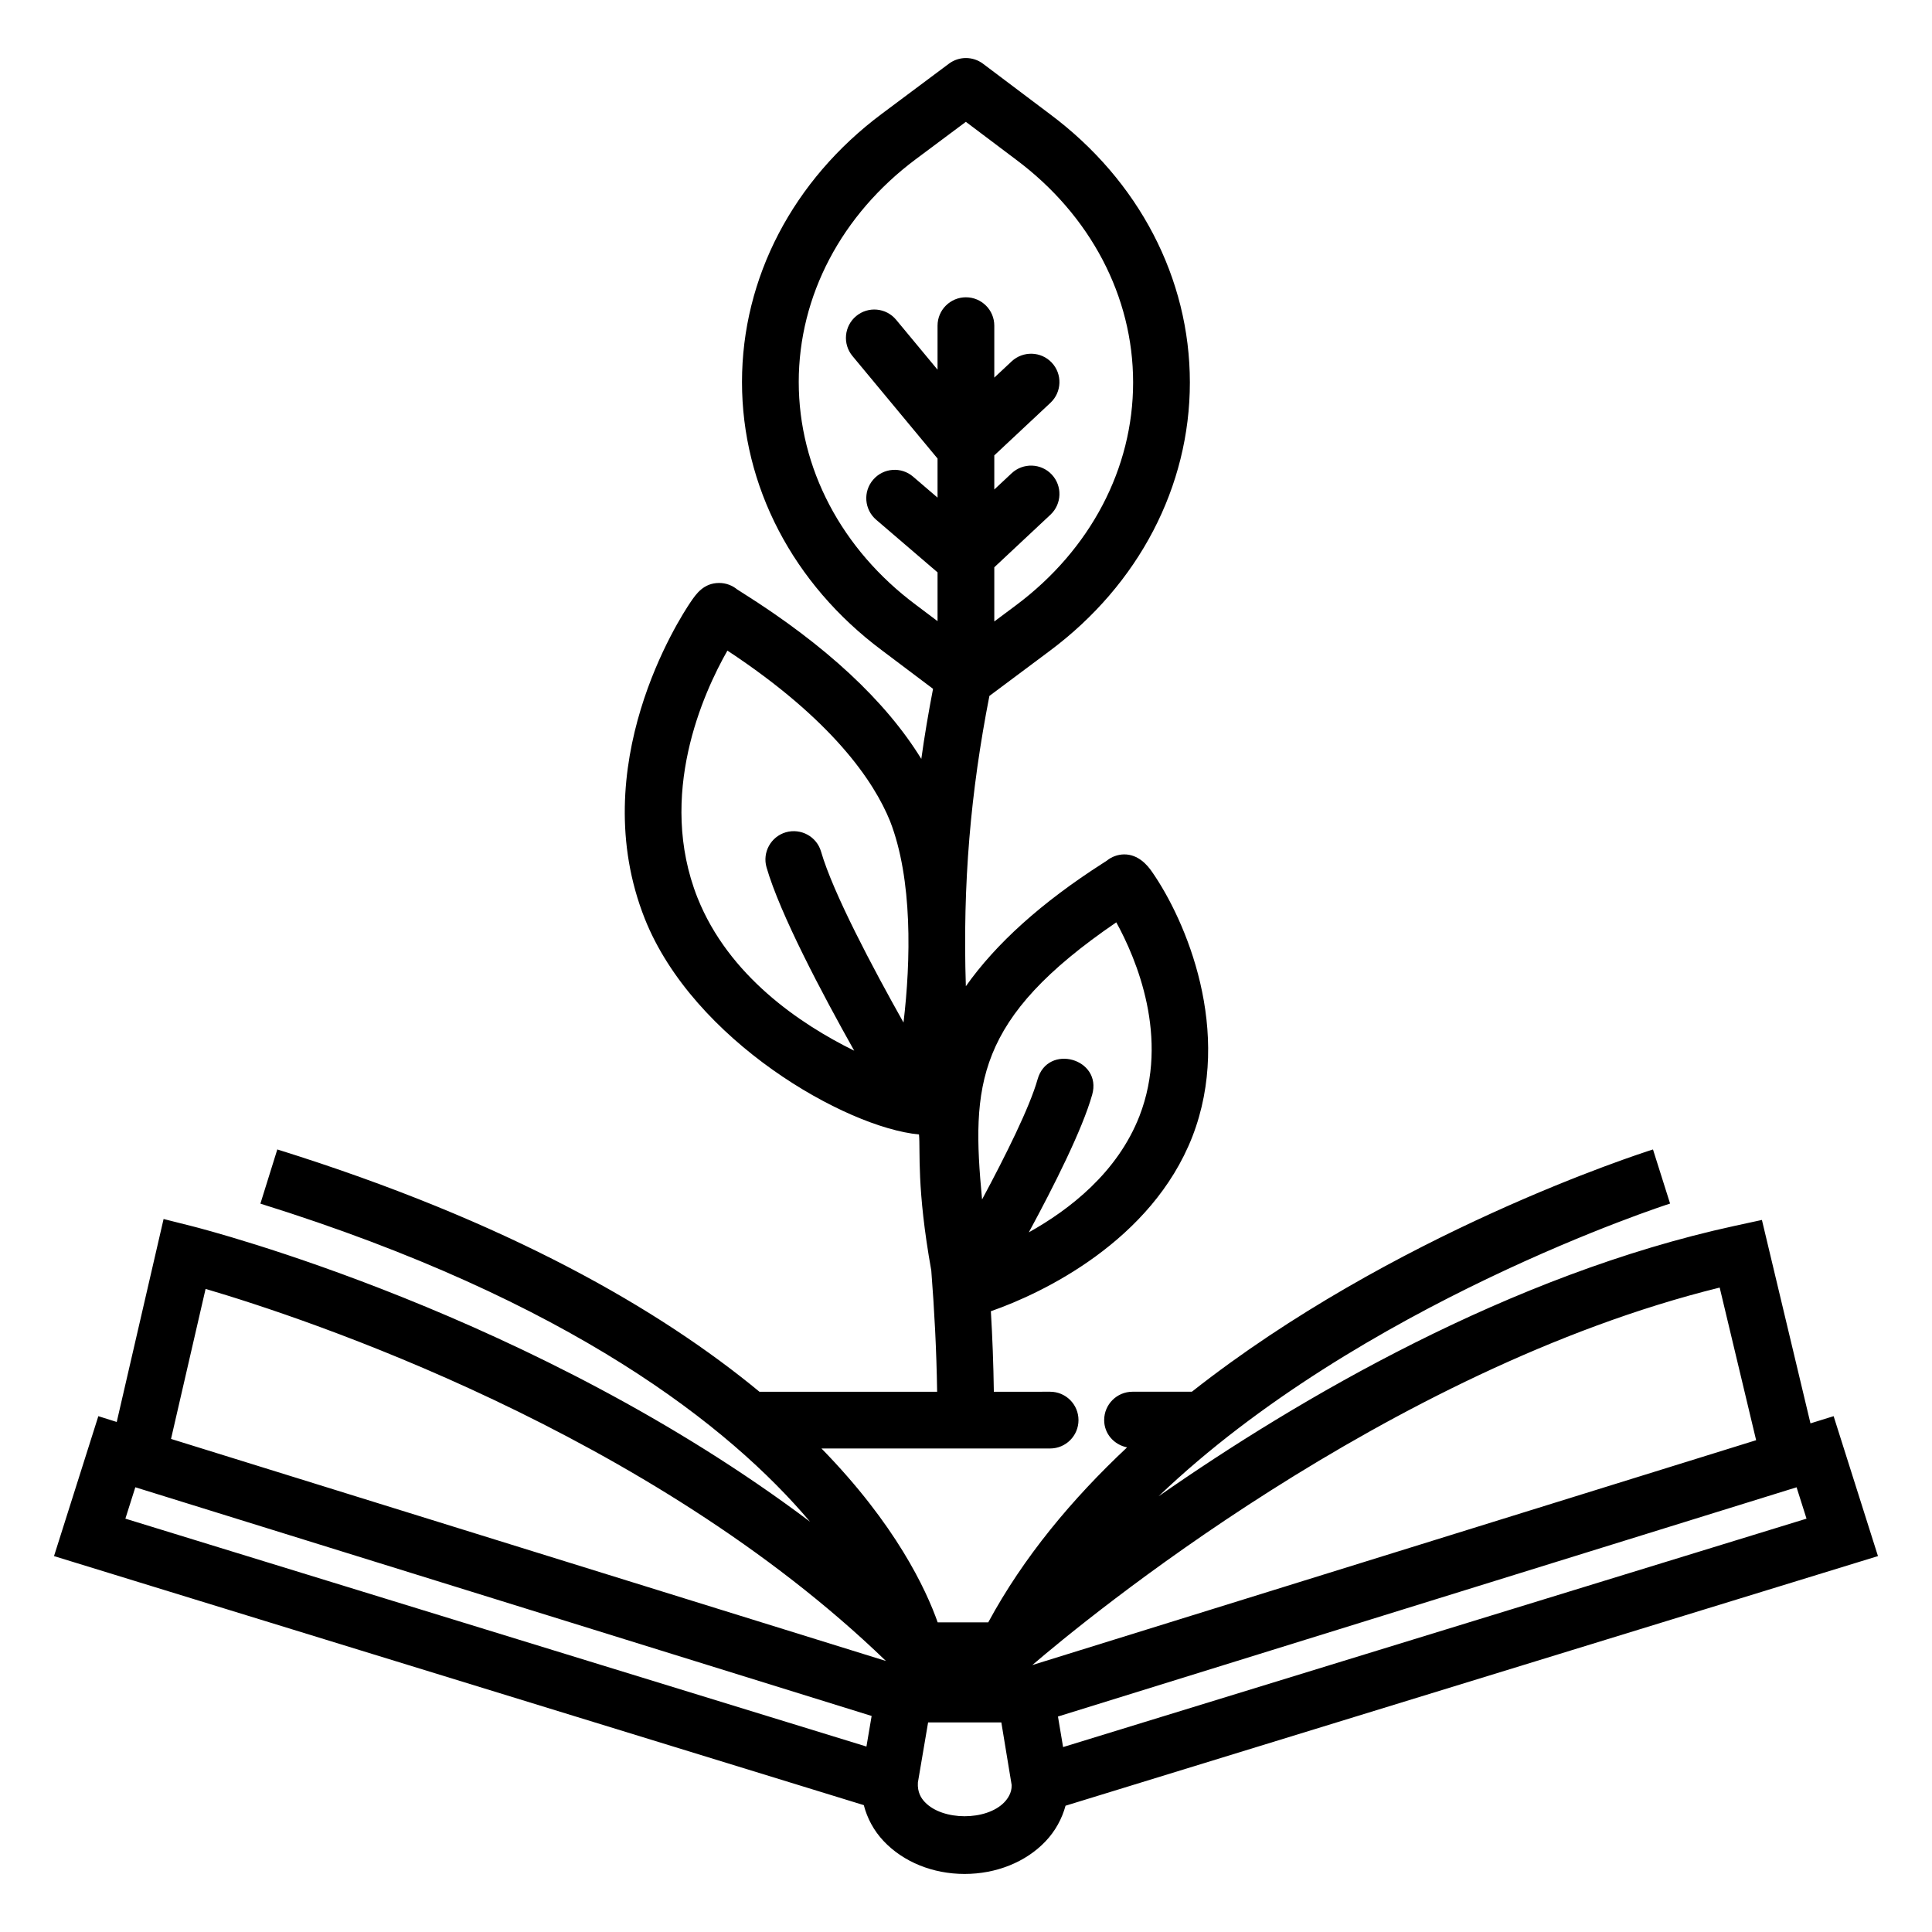 <?xml version="1.0" encoding="UTF-8"?>
<!-- Uploaded to: ICON Repo, www.svgrepo.com, Generator: ICON Repo Mixer Tools -->
<svg fill="#000000" width="800px" height="800px" version="1.1" viewBox="144 144 512 512" xmlns="http://www.w3.org/2000/svg">
 <path d="m629.93 519.3-6.137 1.906-12.867-53.906-7.195 1.562c-59.66 12.969-115.55 45.77-152.71 71.684 53.332-51.027 134.55-77.262 135.57-77.59l-4.531-14.336c-3.867 1.219-68.895 22.191-122.2 64.203h-15.723c-4.152 0-7.519 3.363-7.519 7.519 0 3.644 2.641 6.535 6.074 7.227-14.555 13.645-27.441 29.07-36.793 46.371h-13.402c-3.098-8.773-11.141-25.969-30.797-46.078h60.594c4.152 0 7.519-3.363 7.519-7.519s-3.367-7.519-7.519-7.519l-14.914 0.008c-0.105-7.305-0.375-14.414-0.789-21.344 13.684-4.746 42.609-18.613 53.402-46.281 10.805-27.891-1.688-57.293-10.773-70.277-1.129-1.609-3.527-4.539-7.344-4.508-1.715 0.035-3.312 0.645-4.578 1.676l-1.02 0.66c-16.25 10.402-28.348 21.316-36.316 32.609-0.875-27.258 1.266-51.555 6.238-76.934l16.055-11.988c23.562-17.594 37.074-43.508 37.074-71.098-0.004-27.598-13.516-53.504-37.047-71.074l-17.777-13.387c-2.664-1.996-6.34-2.012-9.02-0.016l-17.777 13.277c-23.559 17.586-37.07 43.5-37.07 71.098 0 27.59 13.512 53.504 37.043 71.074l13.586 10.23c-1.227 6.367-2.277 12.57-3.109 18.574-9.414-15.305-25.258-30.098-47.496-44.086-0.547-0.344-0.977-0.617-1.273-0.809-1.309-1.078-2.981-1.734-4.797-1.734-4.137 0-6.133 2.938-7.586 5.074-2.934 4.324-28.203 43.371-12.121 83.926 12.879 32.289 53.168 55.309 72.66 57.152 0.398 4.312-0.688 14.074 3.254 36.055 0.812 10.363 1.383 21.043 1.551 32.133h-47.082c-26.305-21.715-66.465-45.09-127.78-64.219l-4.481 14.363c82.402 25.703 124.45 59.219 145.66 84.289-72.898-54.902-159.66-77.277-163.89-78.344l-7.426-1.871-12.418 53.785-4.875-1.535-11.746 37.082 214.6 65.996c0.898 3.445 2.606 6.715 5.238 9.508 5.227 5.551 13.055 8.73 21.473 8.73 8.367 0 16.164-3.121 21.383-8.57 2.688-2.805 4.441-6.102 5.371-9.512l215.3-66.152zm-190.1-130.87c5.293 9.629 14.199 30.535 6.144 51.328-5.832 14.957-18.48 24.777-29.324 30.824 6.578-12.141 14.18-27.203 16.789-36.473 2.703-9.578-11.777-13.645-14.473-4.066-2.066 7.34-8.496 20.27-14.707 31.828-2.863-30.316-1.844-47.879 35.57-73.441zm-84.156-143.19c0-22.809 11.309-44.332 31.027-59.055l13.262-9.898 13.297 10.016c19.715 14.715 31.027 36.238 31.027 59.039s-11.309 44.324-31.027 59.055l-5.762 4.301v-14.363l14.887-13.938c3.027-2.844 3.188-7.602 0.348-10.633-2.84-3.027-7.598-3.172-10.629-0.352l-4.606 4.312v-9.043l14.887-13.938c3.027-2.844 3.188-7.602 0.348-10.633-2.84-3.027-7.598-3.164-10.629-0.352l-4.606 4.312v-13.766c0-4.156-3.367-7.519-7.519-7.519s-7.519 3.363-7.519 7.519v11.668l-10.973-13.227c-2.652-3.195-7.394-3.637-10.59-0.984-3.195 2.652-3.637 7.394-0.984 10.59l22.547 27.164v10.359l-6.473-5.547c-3.148-2.711-7.898-2.352-10.605 0.816-2.703 3.148-2.34 7.894 0.816 10.598l16.262 13.941v12.93l-5.758-4.336c-19.719-14.715-31.027-36.238-31.027-59.039zm-26.82 136.7c-10.793-27.23 1.543-54.332 7.918-65.523 27.801 18.328 38.809 34.625 43.094 45.168 6.016 15.453 5.519 37.008 3.574 53.398-8.195-14.586-18.672-34.324-21.852-45.293-1.152-3.988-5.32-6.258-9.316-5.133-3.988 1.16-6.285 5.332-5.129 9.32 3.578 12.355 14.672 33.328 23.23 48.57-14.375-7.086-33.273-19.84-41.52-40.508zm280.54 143.73-191.82 59.59c13.668-11.723 94.145-78.312 182.16-100.04zm-410.91-40.098c26.363 7.758 117.5 37.91 180.3 98.605l-189.46-58.848zm-18.621 52.57 195.13 60.605-1.375 8.105-196.39-60.391zm209.22 83.418c-0.926-0.977-2.004-2.555-1.832-5.184l2.707-15.922h19.406l2.731 16.574v0.121c0.051 1.953-1.027 3.516-1.953 4.484-4.734 4.922-16.332 4.941-21.059-0.074zm36.648-14.566-1.359-8.094 195.74-60.75 2.637 8.312z"/>
</svg>